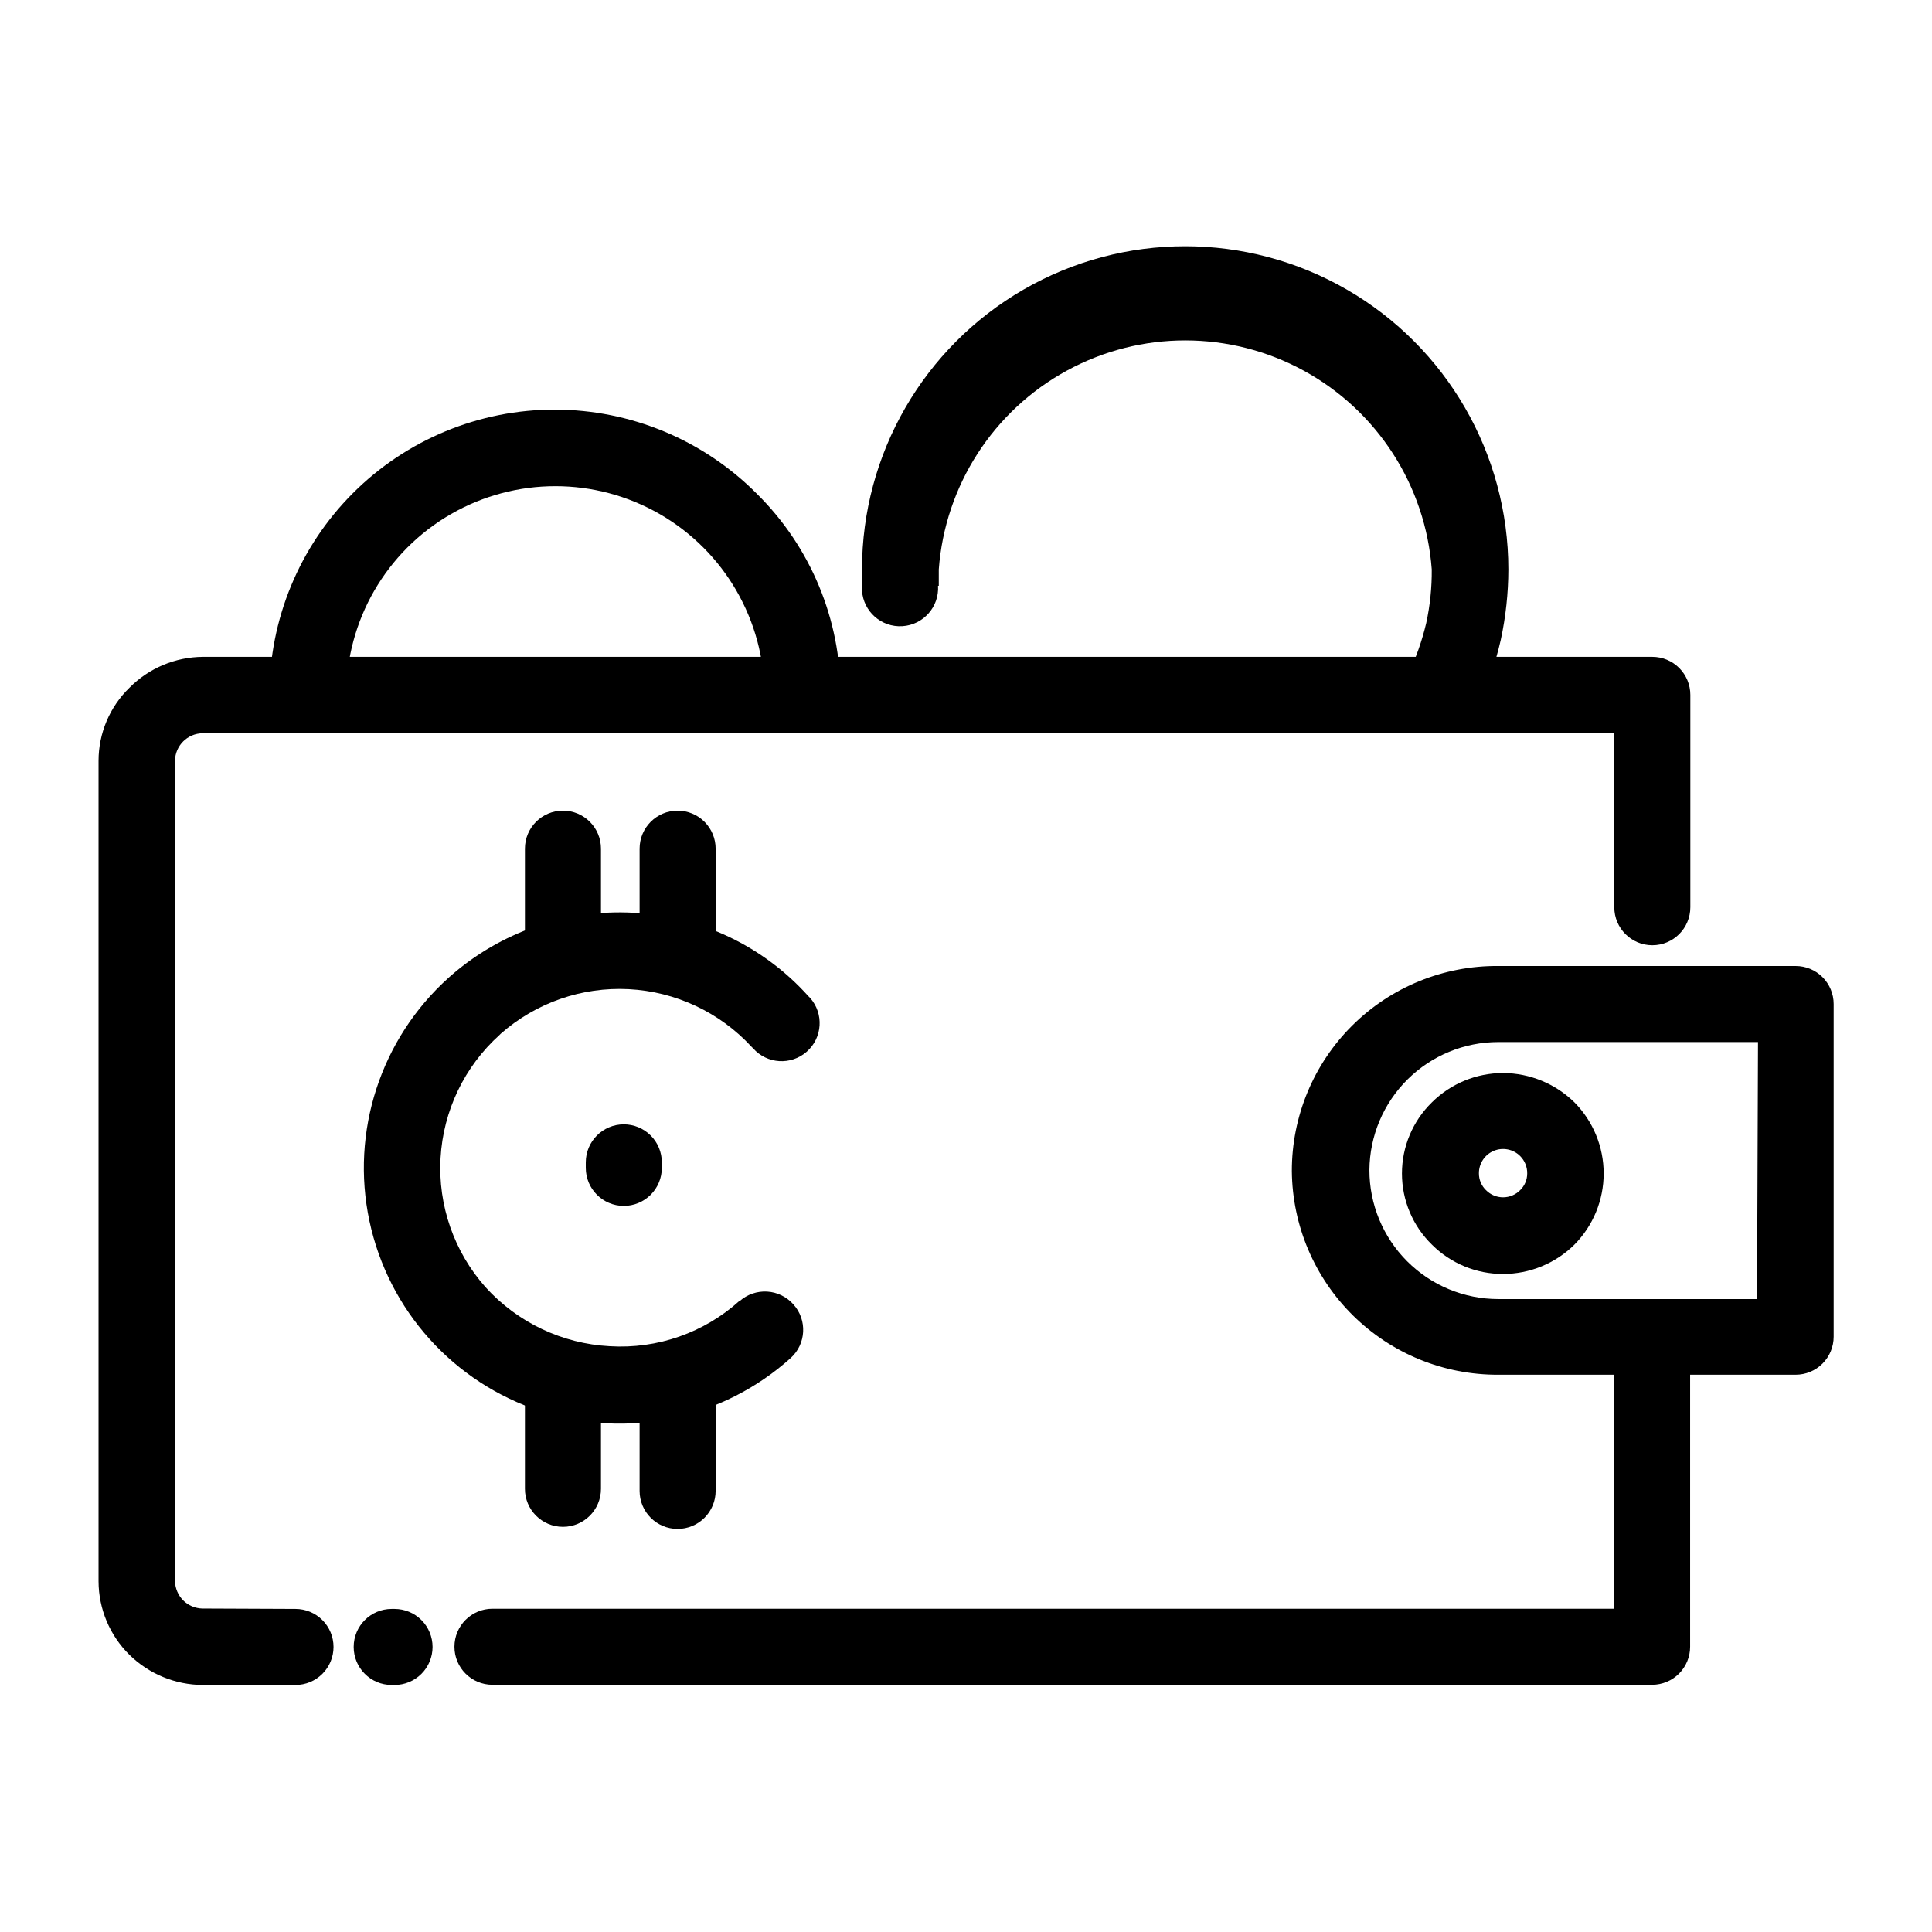 <?xml version="1.0" encoding="UTF-8"?>
<!-- Uploaded to: SVG Repo, www.svgrepo.com, Generator: SVG Repo Mixer Tools -->
<svg fill="#000000" width="800px" height="800px" version="1.1" viewBox="144 144 512 512" xmlns="http://www.w3.org/2000/svg">
 <g>
  <path d="m571.75 502.17c0-5.566 4.512-10.078 10.078-10.078 5.562 0 10.074 4.512 10.074 10.078v78.242c0 2.672-1.059 5.234-2.949 7.125-1.891 1.887-4.453 2.949-7.125 2.949h-307.32c-5.566 0-10.078-4.512-10.078-10.074 0-5.566 4.512-10.078 10.078-10.078h297.25zm-323.19 68.215c2.672 0 5.234 1.062 7.125 2.953 1.887 1.887 2.949 4.449 2.949 7.125 0 2.672-1.062 5.234-2.949 7.125-1.891 1.887-4.453 2.949-7.125 2.949h-0.758c-5.562 0-10.074-4.512-10.074-10.074 0-5.566 4.512-10.078 10.074-10.078zm-26.25 0c2.672 0 5.234 1.062 7.125 2.953 1.891 1.887 2.953 4.449 2.953 7.125 0 2.672-1.062 5.234-2.953 7.125-1.891 1.887-4.453 2.949-7.125 2.949h-24.637c-7.234-0.051-14.168-2.902-19.344-7.961-5.231-5.144-8.184-12.164-8.215-19.496v-217.45c0-7.309 2.961-14.309 8.215-19.395 5.148-5.184 12.141-8.117 19.445-8.164h384.11c2.672 0 5.234 1.062 7.125 2.953 1.887 1.891 2.949 4.453 2.949 7.125v56.273c0 5.566-4.512 10.078-10.074 10.078-5.566 0-10.078-4.512-10.078-10.078v-46.098h-374.13c-4.012 0.055-7.25 3.293-7.305 7.305v217.45c0.066 1.891 0.84 3.688 2.168 5.039 1.34 1.336 3.144 2.109 5.035 2.164z"/>
  <path d="m541.07 400h78.793c2.676 0 5.238 1.059 7.125 2.949 1.891 1.891 2.953 4.453 2.953 7.125v88.168c0 2.672-1.062 5.234-2.953 7.125-1.887 1.891-4.449 2.949-7.125 2.949h-78.793c-14.402 0.07-28.242-5.57-38.496-15.684-10.254-10.109-16.086-23.871-16.219-38.273-0.027-14.488 5.738-28.383 16.016-38.594 10.277-10.211 24.211-15.887 38.699-15.766zm68.82 20.152h-68.82c-9.016 0-17.668 3.562-24.066 9.914-6.398 6.352-10.027 14.977-10.094 23.992-0.012 9.066 3.582 17.77 9.988 24.184 6.406 6.418 15.102 10.023 24.172 10.023h68.566z"/>
  <path d="m542.38 428.36c7.051 0.043 13.809 2.824 18.844 7.758 4.973 5.019 7.766 11.801 7.766 18.867 0 7.066-2.793 13.848-7.766 18.867-5.035 4.969-11.82 7.758-18.895 7.762-7.062 0.02-13.844-2.769-18.844-7.762-5.086-4.957-7.953-11.762-7.953-18.867s2.867-13.906 7.953-18.867c5.012-4.969 11.785-7.758 18.844-7.758zm4.484 22.016c-1.836-1.844-4.609-2.394-7.008-1.387-2.402 1.008-3.953 3.367-3.926 5.973-0.008 1.668 0.668 3.269 1.863 4.434 1.195 1.219 2.828 1.906 4.535 1.906s3.34-0.688 4.535-1.906c1.199-1.164 1.871-2.766 1.863-4.434 0.023-1.719-0.648-3.371-1.863-4.586z"/>
  <path d="m215.4 328.26c-0.035-20.086 7.926-39.363 22.125-53.566 14.203-14.207 33.473-22.172 53.559-22.141 20.086 0.027 39.336 8.055 53.492 22.301 14.273 14.094 22.262 33.348 22.168 53.406h-20.152c0-19.801-10.562-38.098-27.707-47.996-17.148-9.898-38.273-9.898-55.422 0-17.145 9.898-27.707 28.195-27.707 47.996z"/>
  <path d="m392.59 299.24c0.348 5.562-3.883 10.355-9.449 10.703-5.562 0.348-10.355-3.879-10.703-9.445-0.062-0.957-0.062-1.914 0-2.871-0.047-0.906-0.047-1.816 0-2.723 0-30.598 16.324-58.871 42.824-74.172 26.496-15.301 59.145-15.301 85.645 0s42.824 43.574 42.824 74.172c-0.012 6.285-0.688 12.551-2.016 18.691-1.383 6.078-3.41 11.988-6.043 17.633-2.379 5.094-8.438 7.293-13.527 4.914-5.094-2.379-7.293-8.434-4.914-13.527 2.051-4.32 3.637-8.848 4.738-13.504 1.012-4.664 1.504-9.43 1.461-14.207-1.633-22.195-14.43-42.047-33.969-52.699-19.543-10.656-43.16-10.656-62.703 0-19.543 10.652-32.336 30.504-33.969 52.699v2.168 2.168z"/>
  <path d="m340 488.82c2-1.785 4.629-2.695 7.305-2.535s5.18 1.383 6.953 3.391c3.719 4.121 3.402 10.477-0.707 14.207-18 16.199-43.273 21.566-66.301 14.078-23.031-7.488-40.316-26.691-45.344-50.379-5.031-23.688 2.961-48.262 20.961-64.461l0.453-0.402c13.359-11.754 30.797-17.797 48.566-16.828 17.781 0.902 34.465 8.863 46.352 22.117l0.453 0.453c3.684 4.176 3.289 10.547-0.883 14.234-4.176 3.688-10.547 3.293-14.234-0.883l-0.453-0.453c-8.434-9.121-20.098-14.582-32.504-15.223s-24.57 3.594-33.898 11.797l-0.301 0.301v0.004c-9.336 8.395-14.969 20.145-15.668 32.684-0.699 12.535 3.594 24.84 11.941 34.219 8.477 9.344 20.301 14.957 32.898 15.621 12.621 0.777 25.027-3.562 34.41-12.043z"/>
  <path d="m283.11 368.91c0-5.566 4.512-10.078 10.078-10.078 5.562 0 10.074 4.512 10.074 10.078v25.191c0 5.562-4.512 10.074-10.074 10.074-5.566 0-10.078-4.512-10.078-10.074z"/>
  <path d="m313.5 368.91c0-5.566 4.508-10.078 10.074-10.078 2.672 0 5.234 1.062 7.125 2.953 1.891 1.891 2.953 4.453 2.953 7.125v25.695c0 2.672-1.062 5.234-2.953 7.125-1.891 1.887-4.453 2.949-7.125 2.949-5.566 0-10.074-4.512-10.074-10.074z"/>
  <path d="m283.11 513.36c0-5.566 4.512-10.074 10.078-10.074 5.562 0 10.074 4.508 10.074 10.074v25.191c0 5.562-4.512 10.074-10.074 10.074-5.566 0-10.078-4.512-10.078-10.074z"/>
  <path d="m313.5 513.36c0-5.566 4.508-10.074 10.074-10.074 2.672 0 5.234 1.059 7.125 2.949 1.891 1.891 2.953 4.453 2.953 7.125v25.746c0 2.672-1.062 5.234-2.953 7.125-1.891 1.887-4.453 2.949-7.125 2.949-5.566 0-10.074-4.512-10.074-10.074z"/>
  <path d="m299.24 452.04c0-5.566 4.508-10.078 10.074-10.078 2.672 0 5.234 1.062 7.125 2.953s2.953 4.453 2.953 7.125v1.461c0 2.672-1.062 5.234-2.953 7.125s-4.453 2.949-7.125 2.949c-5.566 0-10.074-4.512-10.074-10.074z"/>
 </g>
</svg>